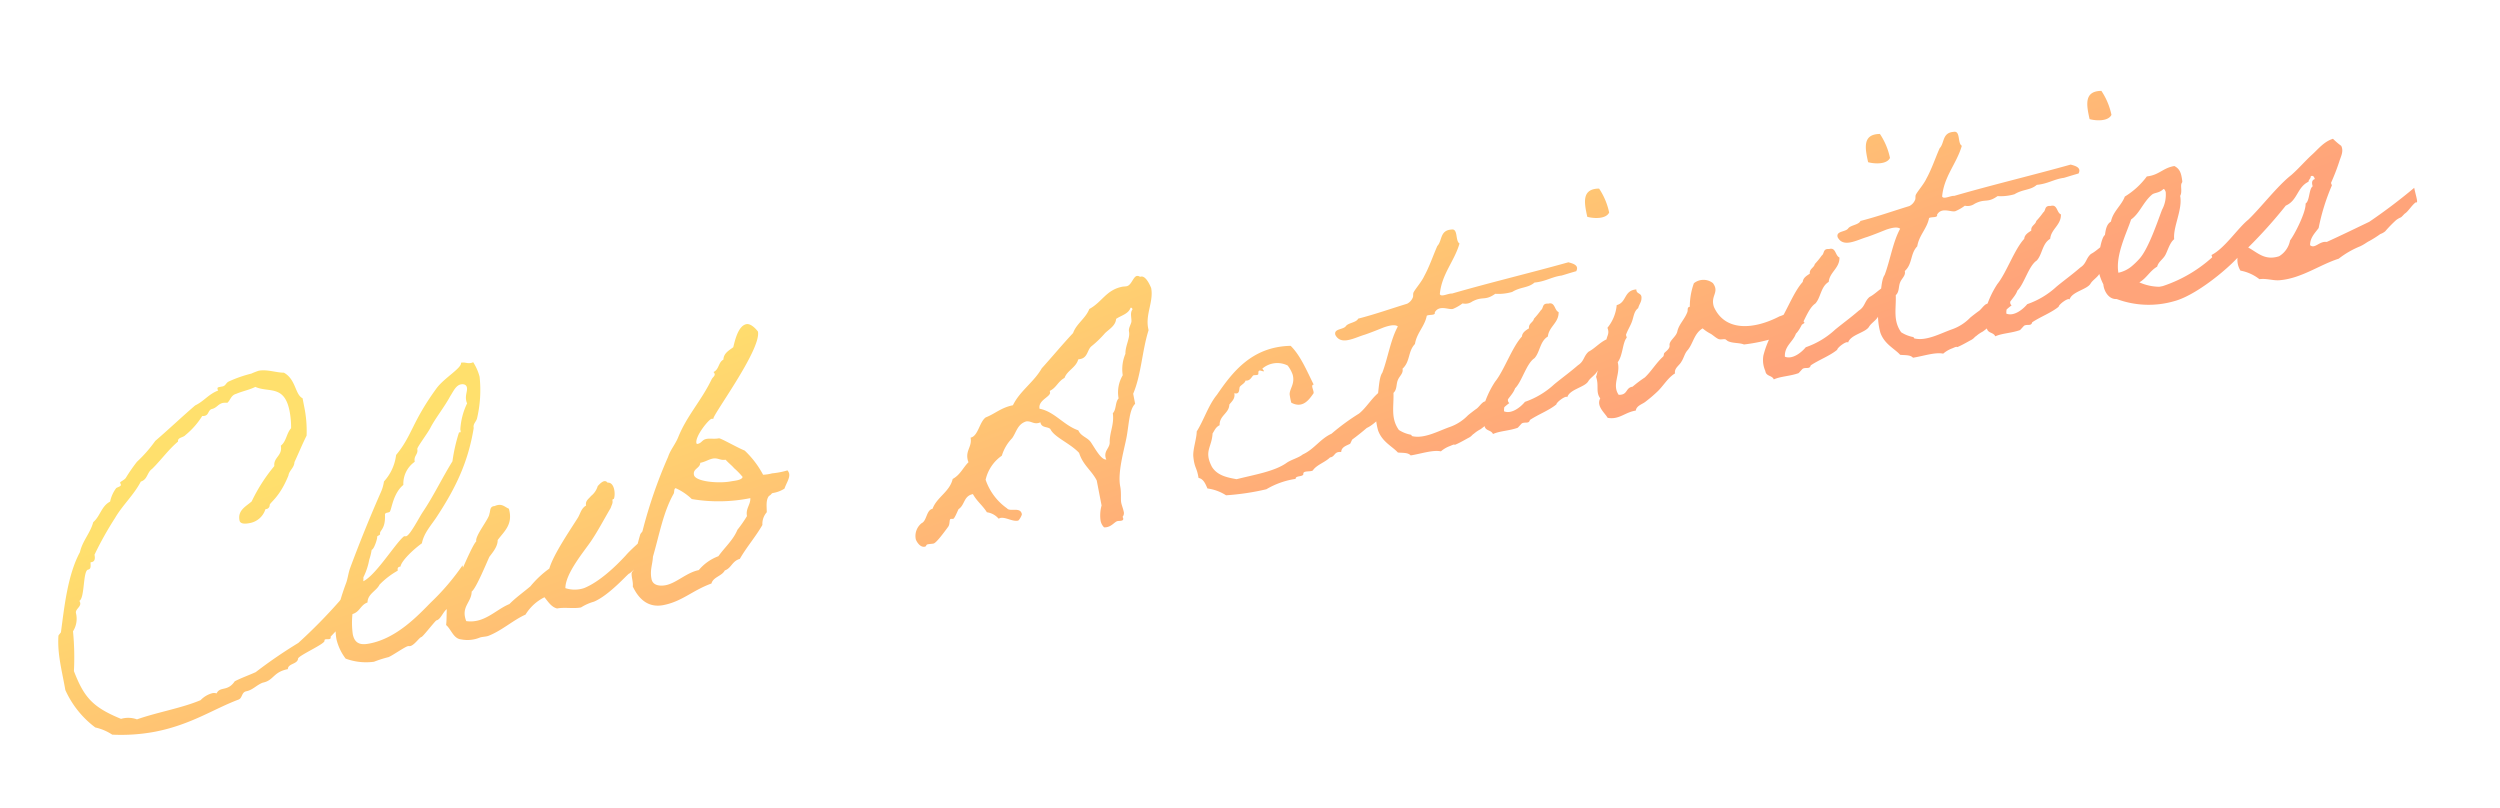 <svg xmlns="http://www.w3.org/2000/svg" xmlns:xlink="http://www.w3.org/1999/xlink" width="424" height="137" viewBox="0 0 424 137"><defs><style>.a{fill:#fff;stroke:#707070;}.b{clip-path:url(#a);}.c{clip-path:url(#b);}.d{fill:url(#c);}</style><clipPath id="a"><rect class="a" width="424" height="137" transform="translate(277 10778)"/></clipPath><clipPath id="b"><rect class="a" width="423.036" height="89" transform="translate(281 10809)"/></clipPath><linearGradient id="c" x1="0.808" y1="0.762" x2="0.187" y2="0.222" gradientUnits="objectBoundingBox"><stop offset="0" stop-color="#ffa47a"/><stop offset="1" stop-color="#ffe06d"/></linearGradient></defs><g class="b" transform="translate(-277 -10778)"><g transform="translate(-1691.439 211.967) rotate(-9)"><g class="c"><path class="d" d="M50.64-10.08a89.421,89.421,0,0,1-8.22,5.64A81.118,81.118,0,0,0,34.38-.96c-1.26.3-2.52.48-3.78.84-1.56,1.56-2.58.3-3.42,1.44a1.28,1.28,0,0,0-.72-.18,4.259,4.259,0,0,0-2.16.78c-3.42.72-7.62.6-11.22,1.14a4.32,4.32,0,0,0-2.64-.6C6.06-.42,4.98-2.34,4.14-7.02a45.311,45.311,0,0,0,1.14-6.66,3.978,3.978,0,0,0,1.08-2.94c0-.78,1.38-.9.96-1.92,1.02-.3,1.56-4.92,2.46-4.92.6,0,.54-.66.66-1.14h.18c.54,0,.72-.42.72-1.14a56.994,56.994,0,0,1,4.62-5.46c1.62-1.86,3.9-3.24,5.46-5.22,1.2-.12,1.32-1.32,2.28-1.74,1.74-1.14,3.36-2.7,5.22-3.72,0-.72,1.02-.48,1.44-.84a13.075,13.075,0,0,0,3.42-2.64.892.892,0,0,0,.36.06c.78,0,.72-.72,1.38-.9.96,0,1.26-.66,2.16-.66a3.592,3.592,0,0,1,.72.12c.6-.36.84-1.14,1.74-1.2,1.08-.24,2.4-.24,3.42-.54,2.04,1.44,4.92.54,4.92,5.16a14.623,14.623,0,0,1-.3,2.88c-.96.72-1.2,2.04-2.28,2.58,0,1.74-1.62,1.68-1.74,3.18a28.646,28.646,0,0,0-4.92,5.16c-1.14.66-2.64,1.02-2.64,2.76,0,.72,1.02.78,1.56.78a3.416,3.416,0,0,0,3.12-1.8h.12a.665.665,0,0,0,.72-.54c.06-.42,1.86-.9,4.08-4.32.3-.84,1.2-1.08,1.44-2.04.96-1.32,1.86-2.7,2.88-4.02a20.239,20.239,0,0,0,.54-4.92v-1.44c-1.14-.84-.48-3.36-2.28-4.86-1.26-.24-2.7-1.14-4.14-1.14a12.412,12.412,0,0,0-1.32.24,21.184,21.184,0,0,0-4.08.6c-.48.18-.6.6-1.14.6h-.48c-.24,0-.42,0-.42.24a.541.541,0,0,0,.06.3c-1.74.3-2.7,1.32-4.32,1.74-2.64,1.5-5.16,3.12-7.8,4.62a23,23,0,0,1-3.72,2.88,28.53,28.53,0,0,0-2.34,2.28c-.3.36-1.14.48-1.14.66,0,.06.06.24.06.36,0,.3-.72.3-.9.42a5.783,5.783,0,0,0-1.44,2.04c-1.62.48-2.1,2.1-3.48,2.88-.84,1.74-2.4,2.76-3.18,4.56-2.82,3.42-4.44,8.82-5.76,12.72,0,.06-.54.42-.54.54-.78,3-.54,5.82-.6,9.24a16.239,16.239,0,0,0,3.78,7.2A8.5,8.5,0,0,1,8.46,4.8a30.818,30.818,0,0,0,7.26.9c6.18,0,10.56-1.92,14.88-2.64.78-.12.72-1.14,1.62-1.14,1.08,0,1.92-.72,3-.9,1.92,0,2.04-1.44,4.62-1.44.18-.96,1.8-.48,2.04-1.44.36-.54,4.98-1.56,4.98-2.1s1.08.24,1.14-.36v-.12a27.266,27.266,0,0,0,6.3-5.94,8.015,8.015,0,0,0,1.14-5.22A30.213,30.213,0,0,1,50.64-10.08ZM72.3-12.06A39.95,39.95,0,0,1,65.82-6.9C63.36-5.22,59.04-2.04,54.3-2.04c-1.2,0-2.52-.18-2.52-2.1a13.973,13.973,0,0,1,.6-3.36C53.7-7.62,54-8.76,55.26-8.94c.3-1.44,1.86-1.62,2.58-2.58a13.5,13.5,0,0,1,3.48-1.74c.06-.42.06-.6.6-.6.36-.96,2.76-2.46,4.32-3.18.66-1.68,2.22-2.76,3.42-4.02,4.02-4.14,6.9-7.98,8.94-13.5,0-.72.54-.9.84-1.44a21.023,21.023,0,0,0,1.8-6.9,8.539,8.539,0,0,0-.6-2.64,1.171,1.171,0,0,1-.42.06c-.66,0-.9-.36-1.62-.36,0,.9-3.3,1.98-4.92,3.48-5.22,4.86-5.58,7.08-8.88,9.78a8.1,8.1,0,0,1-2.88,4.02,6.783,6.783,0,0,1-.9,1.74c-2.58,3.72-5.16,7.68-7.5,11.52-.48.78-.78,1.74-1.14,2.34-1.8,2.94-3.48,6.3-3.48,9.18A8.741,8.741,0,0,0,49.8-.3a9.97,9.97,0,0,0,4.62,1.44A20.214,20.214,0,0,1,57,.84c.84-.18,3.06-1.2,3.6-1.2.06,0,.24.06.36.06.72,0,1.8-1.14,2.16-1.14.24,0,2.28-1.8,3-2.28.78,0,1.38-1.2,2.16-1.56.9-.42,3.6-3.66,3.6-3.54A16.367,16.367,0,0,0,72.3-12.06Zm5.58-30.18c.42,0,.9.18.9.72,0,.6-.54,1.2-.54,2.1a1.661,1.661,0,0,0,.06.54,11.717,11.717,0,0,0-1.98,4.14c0,.24.06.6-.3.42a28.519,28.519,0,0,0-2.04,4.62c-2.28,2.46-4.26,5.16-6.6,7.5-.72.72-2.88,3.48-3.54,3.48-.06,0-.24-.06-.36-.06-1.8.96-6.54,6.24-8.7,6.24a11.213,11.213,0,0,0,2.16-3.48,9.715,9.715,0,0,0,.72-1.56c.42,0,1.32-1.68,1.32-1.92,0-.3.6-.18.6-.48,0-.6,1.08-.54,1.44-3.06.12-.36.66-.12.9-.3.42-.42,1.14-2.94,3.12-4.02a4.531,4.531,0,0,1,2.64-3.48c0-1.08.84-1.08.84-2.04,0-.3,2.22-2.28,2.88-3.12,1.14-1.44,3-3,4.32-4.62C76.32-41.22,76.98-42.24,77.88-42.24ZM99.78-8.4c-2.04,1.5-5.22,3.54-7.98,4.08a5.028,5.028,0,0,1-3.12-.6c.48-2.46,4.32-5.52,5.82-7.02s2.88-3.24,4.32-4.86c.3-.54.54-.72.54-1.2.06-.3.18-.12.3-.24.42-.66.66-2.76-.54-2.88-.42-.84-1.44.06-1.74.24a3.335,3.335,0,0,1-1.44,1.44c-.48.42-1.14.6-1.14,1.44-.9.3-1.2,1.14-1.74,1.74-1.74,1.86-5.28,5.34-6.42,7.56a16.936,16.936,0,0,0-3.72,2.34c-1.38.78-2.76,1.38-4.08,2.28-2.46.48-4.8,2.46-7.74,1.44-.48-2.58,1.5-2.94,1.86-4.74.84-.36,3.54-4.5,4.08-5.22.66-.6,1.74-1.44,1.92-2.52,1.38-1.26,3.12-2.1,2.88-4.86-.66-.42-.96-1.2-2.28-.9-.9-.12-.84.72-1.14,1.14-.12.72-3.18,3.24-3.06,4.14-1.02.6-6.12,8.58-6.84,9.48-.42,1.08-.54,2.4-.9,3.48.72.9.78,2.52,2.04,2.88a5.522,5.522,0,0,0,3.18.3c.42-.06.96.06,1.44,0,2.4-.42,4.74-1.86,6.9-2.34A7.837,7.837,0,0,1,84.9-4.08c.48.9.84,1.86,1.74,2.28,1.32,0,2.7.6,4.02.6A8.262,8.262,0,0,1,93-1.74c2.82-.6,6.6-3.6,6.78-3.54s3.96-2.46,3.96-2.46a19.22,19.22,0,0,0-1.02-2.58C102.54-10.2,100.68-9.12,99.78-8.4Zm29.88-8.34a1.341,1.341,0,0,0-.18-.6,12.907,12.907,0,0,1-2.64,0,7.043,7.043,0,0,1-1.56-.06A15.814,15.814,0,0,0,123-22.02c-1.2-.78-3.6-2.88-3.9-2.88-.84,0-1.44-.3-2.1-.3-.78,0-.9.54-1.62.54a.159.159,0,0,1-.18-.18c0-1.2,2.82-3.54,3.3-3.54.12,0,.24.06.36.06-.78,0,10.2-9.9,10.2-13.08,0-.06-.78-1.62-1.68-1.62-1.44,0-2.46,2.4-2.94,3.42-.9.42-1.8.72-2.04,1.74-.96.3-1.02,1.5-2.04,1.74.06.18.12.24.12.36,0,.36-.42.48-.66.78-2.46,3.3-5.34,5.28-7.5,8.64-.72,1.08-1.68,1.8-2.28,2.88a80.55,80.55,0,0,0-6.66,11.52c-.06.18-.42.3-.54.6-.78,1.5-1.5,3.18-1.74,3.72-.3.48-.12,1.2-.3,1.74-.06.12-.54.42-.6.6-.18.66,0,1.5-.24,2.28.6,2.34,1.92,4.08,4.5,4.08,3.24,0,5.28-1.5,8.7-2.04.48-1.02,1.98-.9,2.64-1.74,1.2-.18,1.5-1.32,2.88-1.44,1.5-1.74,3.36-3.18,4.86-4.92a2.984,2.984,0,0,1,1.14-1.98c.18-1.02.24-2.1.9-2.64.54-.18.42-.36.78-.36a5.171,5.171,0,0,0,2.04-.36C128.82-15.18,129.66-15.96,129.66-16.74Zm-7.86-.96c-.24.54-1.56.36-2.1.36-2.04,0-5.94-1.08-5.94-2.28,0-1.08,1.26-.9,1.44-1.8.9,0,1.5-.3,2.22-.3.9,0,1.2.6,2.1.6.48.78.84,1.14,1.14,1.68A12.454,12.454,0,0,1,121.8-17.7ZM103.32-3.66c0-1.56.66-2.4.96-3.66,1.74-3.36,3.12-7.02,5.46-9.78.24-.24.18-.84.54-.9a9.684,9.684,0,0,1,2.34,2.34,27.159,27.159,0,0,0,9.78,1.74c-.18,1.14-1.14,1.56-1.14,2.88a21.3,21.3,0,0,1-2.04,1.98c-1.02,1.56-2.7,2.52-4.02,3.78a7.889,7.889,0,0,0-3.72,1.68c-2.1,0-4.14,1.44-6,1.44C104.7-2.16,103.32-2.4,103.32-3.66Zm77.52,6.12c.9,0,1.5-.66,1.98-.66.18,0,.42.06.6.06.24,0,.42-.06.42-.3a.652.652,0,0,0-.06-.3.982.982,0,0,0,.36-.9c0-.48-.12-1.02-.12-1.5,0-.66.36-1.62.36-2.76,0-2.34,1.68-5.64,2.58-7.8.9-2.22,1.38-4.68,2.58-5.46V-18.9c1.98-2.94,2.88-6.9,4.62-10.08v-.36c0-2.46,1.8-4.26,1.8-6.6,0,.06-.36-2.22-1.32-2.22h-.18a.717.717,0,0,0-.48-.24c-.66,0-1.2,1.38-2.04,1.38-.3,0-.54-.06-.72-.06-2.82,0-3.9,1.92-6.24,2.64-.9,1.44-2.64,2.04-3.48,3.48-2.16,1.56-4.2,3.24-6.36,4.86-1.74,2.04-4.38,3.06-6,5.22-2.04,0-3.24.84-4.92,1.14-1.2.54-1.86,2.88-3.18,2.88,0,1.5-1.2,1.92-1.2,3.48a1.661,1.661,0,0,0,.06.54c-1.08.72-1.8,1.86-3.18,2.28-.9,2.04-3.24,2.52-4.32,4.32-1.08,0-1.32,1.8-2.28,2.04a2.772,2.772,0,0,0-1.5,2.46c0,.24.36,1.56,1.26,1.56.36,0,.18-.3.6-.3.3,0,.66.06.96.06.48,0,2.22-1.62,3-2.34.42-.42.36-1.2.66-1.2.12,0,.3.06.42.06.24,0,.96-1.14,1.2-1.44,1.2-.48,1.26-2.04,2.88-2.04.42,1.32,1.26,2.22,1.74,3.48a3.178,3.178,0,0,1,1.74,1.44,2.6,2.6,0,0,0,.3-.06c.96,0,1.86,1.02,2.88,1.02.18,0,.84-.78.84-.96,0-1.32-1.92-.72-2.28-1.44a9.775,9.775,0,0,1-2.64-5.46,6.792,6.792,0,0,1,3.48-3.48,7.313,7.313,0,0,1,2.28-2.58c.9-.84,1.32-2.16,2.88-2.34.84.06,1.08.66,1.92.66a1.171,1.171,0,0,0,.42-.06c0,1.02,1.02.9,1.44,1.44.36,1.5,2.82,3,4.02,4.92.24,2.16,1.5,3.3,2.04,5.16v4.32A6.222,6.222,0,0,0,180,1.2a2.163,2.163,0,0,0,.36,1.2A1.321,1.321,0,0,0,180.84,2.46ZM191.88-33.3h.06c.18,0,.18.18.24.3-.6.54-.42,1.38-.6,2.04-.18.48-.72.96-.72,1.56,0,1.14-1.08,2.22-1.32,3.6a6.658,6.658,0,0,0-1.14,3.48,5.7,5.7,0,0,0-1.44,3.72c-.72.54-.72,1.8-1.44,2.28-.12,1.92-1.08,2.94-1.44,4.62-.12,1.08-1.2,1.26-1.2,2.46a1.171,1.171,0,0,0,.06.42c-.9-.06-1.56-2.34-2.04-3.42-.42-.9-1.44-1.26-1.68-2.34-2.28-1.32-3.36-3.9-5.76-4.86,0-1.5,2.28-1.62,2.28-2.4v-.24c1.2-.3,1.68-1.32,2.88-1.68.66-1.14,2.28-1.38,2.88-2.64h.3c1.38.06,1.5-1.38,2.4-1.8a17.243,17.243,0,0,0,2.58-1.68c.78-.54,2.04-.9,2.34-2.04C190.08-32.34,191.34-32.34,191.88-33.3Zm39.3,21.84c-1.8.66-3.06,2.34-4.68,3.18a37.829,37.829,0,0,0-5.22,2.46c-2.04.48-3.42,2.04-5.46,2.52-.78.42-1.98.48-2.88.84-2.28,1.08-5.76.96-8.94,1.14-1.56-.6-3.12-1.26-3.72-2.88-.84-2.88.6-3.18,1.2-5.52.42-.42.72-.96,1.44-1.14.24-1.62,1.98-1.68,2.28-3.12.54-.48,1.2-.78,1.2-1.74.96.48.9-.66,1.14-.9.36-.3.96-.42,1.14-.84.72.24,1.08-.36,1.44-.6.24-.06.66.12.84,0,.18-.06,0-.84.6-.54s.6.3.3-.3a3.894,3.894,0,0,1,4.32.3,5.415,5.415,0,0,1,.54,1.68c.12,1.62-.96,2.22-1.14,3.18a11.532,11.532,0,0,0,0,1.44c1.8,1.5,3.24-.12,4.02-.84.18-.42-.3-1.5.3-1.44-.72-2.58-1.26-5.28-2.58-7.2-6.54-1.14-10.62,2.58-13.86,5.76-1.8,1.5-2.94,3.72-4.56,5.46-.24,1.2-1.26,2.88-1.38,4.08-.18,2.04.24,1.8.18,3.72.78.3.96,1.2,1.14,2.04a7.722,7.722,0,0,1,2.88,1.74,42.064,42.064,0,0,0,6.9.3,13.673,13.673,0,0,1,5.22-.78c.06-.6,1.26-.06,1.44-.54,0-.66,1.2-.12,1.68-.3.84-.84,2.34-.96,3.3-1.62.9.06.84-.9,2.04-.54.18-.84,1.14-.9,1.74-1.08.06,0,.42-.6.54-.66.9-.42,1.92-.96,2.76-1.44,1.44-.3,4.62-2.46,5.04-3.84C233.16-12.06,232.2-12.06,231.18-11.46Zm20.4,4.38c-.84.12-1.92-.06-2.22.6a17.585,17.585,0,0,0-1.74.3c-.54.24-.9.66-1.38.9-.06,0-1.62.78-1.68.84a7.947,7.947,0,0,1-3.3,1.32c-2.1.3-4.74,1.2-6.66.3-.06-.06,0-.24-.24-.3a5.775,5.775,0,0,1-1.74-1.14c-1.02-2.22-.06-4.08.3-6.36.72-.42.72-1.38,1.14-1.98.36-.6,1.2-.96,1.14-1.74,1.56-.96,1.44-2.7,2.88-3.72.66-1.8,2.22-2.64,2.88-4.32.42-.18,1.5.3,1.44-.3,1.02-1.2,2.46.12,3.18,0a7.424,7.424,0,0,0,1.74-.6,2.05,2.05,0,0,0,1.68,0c1.98-.6,2.1.36,4.08-.54a8.316,8.316,0,0,0,2.88.24c1.62-.6,2.76-.12,4.02-.84,1.86.18,2.94-.36,4.62-.3-.06.06,1.2-.12,2.7-.24.72-.9-.3-1.38-1.02-1.74-6.66.54-13.74.84-20.4,1.44-.6-.18-1.92.3-2.04-.3.96-3.3,3.48-4.98,4.92-7.8-.66-.54.3-2.58-.9-2.58-1.98-.24-1.86,1.56-2.88,2.28-1.08,1.56-1.98,3.18-3.18,4.62-.6.84-1.86,1.8-2.28,2.34-.18.24-.12.6-.3.84a2.053,2.053,0,0,1-1.14.84c-2.88.3-5.64.72-8.64.9-.42.6-1.74.36-2.28.84-.54.54-2.16,0-2.04,1.14.6,1.98,3.06,1.08,4.92.9,1.32-.18,2.76-.48,3.42-.6.9-.12,1.92-.18,2.34.3-1.68,2.04-2.64,4.86-4.08,7.2-.84.78-1.26,3.42-1.98,4.92a11.022,11.022,0,0,0-.6,4.56c.3,2.04,1.86,3.12,2.58,4.32.78.24,1.68.3,2.04.9,1.74.06,3.9-.24,5.16.3a5.014,5.014,0,0,1,1.74-.6c1.26-.3.3.12,1.2-.12.54-.12,1.62-.48,1.98-.6.72-.18.78-.42,1.14-.54a5.7,5.7,0,0,1,1.26-.54,16.341,16.341,0,0,0,2.58-1.5c.96-.48,1.62-1.26,3.06-1.92C251.34-5.82,252.48-6.36,251.58-7.08Zm14.16.84c.48-.54,1.44-.84,1.86-1.44,2.7-1.38,3.78-3.18,3.12-5.04-1.5.12-2.7,1.2-3.96,1.56-1.02.6-1.02,1.44-2.22,1.92-1.56.9-3,1.56-4.56,2.4a14.108,14.108,0,0,1-5.46,1.98c-.78.66-2.58,1.68-3.78.9.24-1.8,1.86-2.22,2.58-3.48,1.32-.84,2.7-3.78,4.2-4.38,1.14-.84,1.44-2.64,2.94-3.18.48-1.62,2.28-1.92,2.58-3.72-.66-.42-.24-1.86-1.44-1.74-1.08-.3-.9.6-1.44.84a13.873,13.873,0,0,1-1.44,1.2c-.24.6-1.08.6-1.14,1.44-.6.24-1.26.48-1.44,1.14-1.98,1.44-4.08,5.1-5.94,6.66a15.881,15.881,0,0,0-3,4.32,4.534,4.534,0,0,0-.18,2.64c-.06.96.96.9,1.14,1.68,1.26-.3,2.82,0,4.32-.24.12-.06.72-.54.84-.6.6-.18,1.14.36,1.44-.3,1.56-.66,3.48-.96,4.92-1.74.06-.36,1.92-1.26,2.04-.84C262.38-5.52,264.96-5.34,265.74-6.24Zm5.16-27.42c.96.48,3,1.02,3.78,0a11.493,11.493,0,0,0-.9-4.32C270.84-38.52,270.84-36.12,270.9-33.66Zm31.98,22.14c0-.3-2.22.6-3.18.66-4.68,1.38-9.54.84-10.62-3.66-.3-2.04,1.44-2.22.6-4.02a2.581,2.581,0,0,0-3.18-.6,11.81,11.81,0,0,0-1.44,3.78c-.54,0-.36.48-.6.84-.72,1.14-1.8,1.74-2.28,2.88-.36.84-1.68,1.26-1.74,2.04,0,.6-.96.96-1.14,1.14-.12.12-.12.42-.3.54-1.38.84-2.4,2.04-3.72,2.88a21.215,21.215,0,0,0-2.34,1.14c-1.26-.06-1.02,1.26-2.58.9-.84-1.92,1.02-3.36.9-5.46,1.08-.96,1.44-3.12,2.28-3.78.06-.06-.06-.48,0-.54.42-.72,1.02-1.32,1.44-2.04s.66-1.62,1.44-1.98c.24-.54.72-.9.84-1.44.36-1.08-.72-.84-.54-1.74-2.16-.24-1.98,1.86-3.78,1.98a7.1,7.1,0,0,1-2.28,3.48c.24,1.2-.54,1.38-.6,2.28-1.5,1.26-1.86,3.66-2.88,5.52.24,1.56-.6,2.52,0,3.72-.96,1.14.3,2.58.6,3.48,1.86.72,3-.36,4.92-.3.3-.84,1.38-.84,1.98-1.2a22.311,22.311,0,0,0,2.04-1.14c1.32-.78,2.28-2.04,3.72-2.58,0-.9,1.02-1.2,1.44-1.74.54-.54.78-1.26,1.44-1.74,1.14-.96,1.62-2.58,3.18-3.12a6.829,6.829,0,0,0,1.14,1.14c.3.24.72.84,1.14,1.14.36.24.9.12,1.2.3-.06,0,.24.24.24.3.72.6,1.92.66,2.64,1.14a29.727,29.727,0,0,0,5.7-.12c1.74.06,5.22-1.62,5.1-1.5A10.182,10.182,0,0,1,302.88-11.52Zm11.4,5.28c.48-.54,1.44-.84,1.86-1.44,2.7-1.38,3.78-3.18,3.12-5.04-1.5.12-2.7,1.2-3.96,1.56-1.02.6-1.02,1.44-2.22,1.92-1.56.9-3,1.56-4.56,2.4a14.108,14.108,0,0,1-5.46,1.98c-.78.66-2.58,1.68-3.78.9.24-1.8,1.86-2.22,2.58-3.48,1.32-.84,2.7-3.78,4.2-4.38,1.14-.84,1.44-2.64,2.94-3.18.48-1.62,2.28-1.92,2.58-3.72-.66-.42-.24-1.86-1.44-1.74-1.08-.3-.9.6-1.44.84a13.873,13.873,0,0,1-1.44,1.2c-.24.6-1.08.6-1.14,1.44-.6.24-1.26.48-1.44,1.14-1.98,1.44-4.08,5.1-5.94,6.66a15.881,15.881,0,0,0-3,4.32,4.534,4.534,0,0,0-.18,2.64c-.06.96.96.9,1.14,1.68,1.26-.3,2.82,0,4.32-.24.12-.06.72-.54.84-.6.6-.18,1.14.36,1.44-.3,1.56-.66,3.48-.96,4.92-1.74.06-.36,1.92-1.26,2.04-.84C310.92-5.52,313.5-5.34,314.28-6.24Zm5.16-27.42c.96.48,3,1.02,3.78,0a11.493,11.493,0,0,0-.9-4.32C319.38-38.52,319.38-36.12,319.44-33.66ZM338.4-7.08c-.84.12-1.92-.06-2.22.6a17.586,17.586,0,0,0-1.74.3c-.54.24-.9.66-1.38.9-.06,0-1.62.78-1.68.84a7.947,7.947,0,0,1-3.3,1.32c-2.1.3-4.74,1.2-6.66.3-.06-.06,0-.24-.24-.3a5.775,5.775,0,0,1-1.74-1.14c-1.02-2.22-.06-4.08.3-6.36.72-.42.72-1.38,1.14-1.98.36-.6,1.2-.96,1.14-1.74,1.56-.96,1.44-2.7,2.88-3.72.66-1.8,2.22-2.64,2.88-4.32.42-.18,1.5.3,1.44-.3,1.02-1.2,2.46.12,3.18,0a7.423,7.423,0,0,0,1.74-.6,2.05,2.05,0,0,0,1.68,0c1.98-.6,2.1.36,4.08-.54a8.316,8.316,0,0,0,2.88.24c1.62-.6,2.76-.12,4.02-.84,1.86.18,2.94-.36,4.62-.3-.06.06,1.2-.12,2.7-.24.72-.9-.3-1.38-1.02-1.74-6.66.54-13.74.84-20.4,1.44-.6-.18-1.92.3-2.04-.3.96-3.3,3.48-4.98,4.92-7.8-.66-.54.3-2.58-.9-2.58-1.98-.24-1.86,1.56-2.88,2.28-1.08,1.56-1.98,3.18-3.18,4.62-.6.84-1.86,1.8-2.28,2.34-.18.24-.12.6-.3.84a2.053,2.053,0,0,1-1.14.84c-2.88.3-5.64.72-8.64.9-.42.6-1.74.36-2.28.84-.54.54-2.16,0-2.04,1.14.6,1.98,3.06,1.08,4.92.9,1.32-.18,2.76-.48,3.42-.6.9-.12,1.92-.18,2.34.3-1.68,2.04-2.64,4.86-4.08,7.2-.84.78-1.26,3.42-1.98,4.92a11.021,11.021,0,0,0-.6,4.56c.3,2.04,1.86,3.12,2.58,4.32.78.24,1.68.3,2.04.9,1.74.06,3.9-.24,5.16.3a5.014,5.014,0,0,1,1.74-.6c1.26-.3.3.12,1.2-.12.54-.12,1.62-.48,1.98-.6.72-.18.78-.42,1.14-.54a5.7,5.7,0,0,1,1.26-.54,16.342,16.342,0,0,0,2.58-1.5c.96-.48,1.62-1.26,3.06-1.92C338.16-5.82,339.3-6.36,338.4-7.08Zm14.16.84c.48-.54,1.44-.84,1.86-1.44,2.7-1.38,3.78-3.18,3.12-5.04-1.5.12-2.7,1.2-3.96,1.56-1.02.6-1.02,1.44-2.22,1.92-1.56.9-3,1.56-4.56,2.4a14.108,14.108,0,0,1-5.46,1.98c-.78.66-2.58,1.68-3.78.9.24-1.8,1.86-2.22,2.58-3.48,1.32-.84,2.7-3.78,4.2-4.38,1.14-.84,1.44-2.64,2.94-3.18.48-1.62,2.28-1.92,2.58-3.72-.66-.42-.24-1.86-1.44-1.74-1.08-.3-.9.6-1.44.84a13.873,13.873,0,0,1-1.44,1.2c-.24.6-1.08.6-1.14,1.44-.6.24-1.26.48-1.44,1.14-1.98,1.44-4.08,5.1-5.94,6.66a15.881,15.881,0,0,0-3,4.32,4.534,4.534,0,0,0-.18,2.64c-.06.96.96.9,1.14,1.68,1.26-.3,2.82,0,4.32-.24.12-.06.72-.54.84-.6.6-.18,1.14.36,1.44-.3,1.56-.66,3.48-.96,4.92-1.74.06-.36,1.92-1.26,2.04-.84C349.2-5.52,351.78-5.34,352.56-6.24Zm5.16-27.42c.96.48,3,1.02,3.78,0a11.493,11.493,0,0,0-.9-4.32C357.66-38.52,357.66-36.12,357.72-33.66ZM379.5-9.54a10.238,10.238,0,0,0-2.28.78,14.38,14.38,0,0,0-2.28,1.26A23.451,23.451,0,0,1,364.5-3.48h-.6a8.556,8.556,0,0,1-3.18-1.38c1.38-.48,2.1-1.56,3.48-2.04.36-.78,1.2-1.02,1.74-1.68s1.14-1.92,1.98-2.34c.18-2.1,2.4-4.68,2.4-7.02.48-.54.36-1.56.6-1.98.12-.24.24-.12.24-.6.06-1.14,0-1.92-.84-2.58-1.98-.06-2.82,1.02-4.92.84a13.065,13.065,0,0,1-4.32,2.64c-.84,1.38-2.46,2.1-3.12,3.72-.84.3-1.14,1.2-1.44,2.04-.72.3-1.68,3.18-1.86,3.78,0,.18-.24.3-.24.3a9.243,9.243,0,0,0,.24,4.08c-.12,1.08.36,2.7,1.74,2.88A15.577,15.577,0,0,0,365.94-.6c4.5-.3,12.48-5.04,13.38-6.48A12.179,12.179,0,0,0,379.5-9.54ZM367.74-19.62c.24,0,.24.36.3.54a5.4,5.4,0,0,1-1.2,2.88c-1.08,1.74-3.42,5.88-5.22,7.32a12.455,12.455,0,0,1-1.74,1.14,5.268,5.268,0,0,1-2.34.6c.06-3.06,2.76-6.48,3.84-8.46,1.62-.72,2.58-2.52,4.32-3.48C366.18-19.32,366.96-19.08,367.74-19.62Zm7.62,14.76c.06-.54.96-.18,1.14-.6.54-.12.54-.78,1.44-.54a3.475,3.475,0,0,0,0,2.46,7.365,7.365,0,0,1,2.88,2.04c1.26.06,2.34.78,3.48.84,3.6.36,7.14-1.32,10.38-1.68a15.237,15.237,0,0,1,4.02-1.38c.9-.24,1.08-.42,1.74-.6a19.412,19.412,0,0,0,1.98-.78,2.654,2.654,0,0,0,.9-.3,22.433,22.433,0,0,1,2.16-1.5,3.469,3.469,0,0,1,.84-.3c.18,0,.72-.48.9-.54.6-.24,1.5-1.26,2.16-1.5.42.36.18-1.2.18-2.46a94.79,94.79,0,0,1-8.58,4.2c-2.52.66-5.22,1.38-7.74,1.98-1.2-.42-2.22.84-2.88,0,.24-1.26,1.2-1.86,1.98-2.58a35.739,35.739,0,0,1,3.54-6.6c.12-.06-.06-.42,0-.54a36.624,36.624,0,0,0,2.04-3.24c.36-.72,1.14-1.56.84-2.58a11.958,11.958,0,0,1-1.14-1.44c-1.62.18-2.82,1.26-4.02,1.98-1.38.84-2.64,1.86-4.08,2.7-2.7,1.38-6.12,4.44-8.64,6.06-2.04,1.08-4.86,4.02-7.26,4.68a14.377,14.377,0,0,1,.12,2.82C373.74-4.02,374.64-4.44,375.36-4.86Zm9.48.18c-2.52.3-3.42-1.26-4.86-2.46a81.746,81.746,0,0,0,7.62-5.76c2.16-.48,2.46-2.7,4.56-3.24.06-.36.48-.42.54-.84.48-.12.54.24.6.6-.54.06-.66.48-.6,1.14-.72.3-.96,2.34-1.74,2.64-.18,1.44-2.88,4.86-3.78,5.64A3.987,3.987,0,0,1,384.84-4.68Z" transform="matrix(0.999, -0.035, 0.035, 0.999, 281.998, 10865.418)"/></g></g></g></svg>